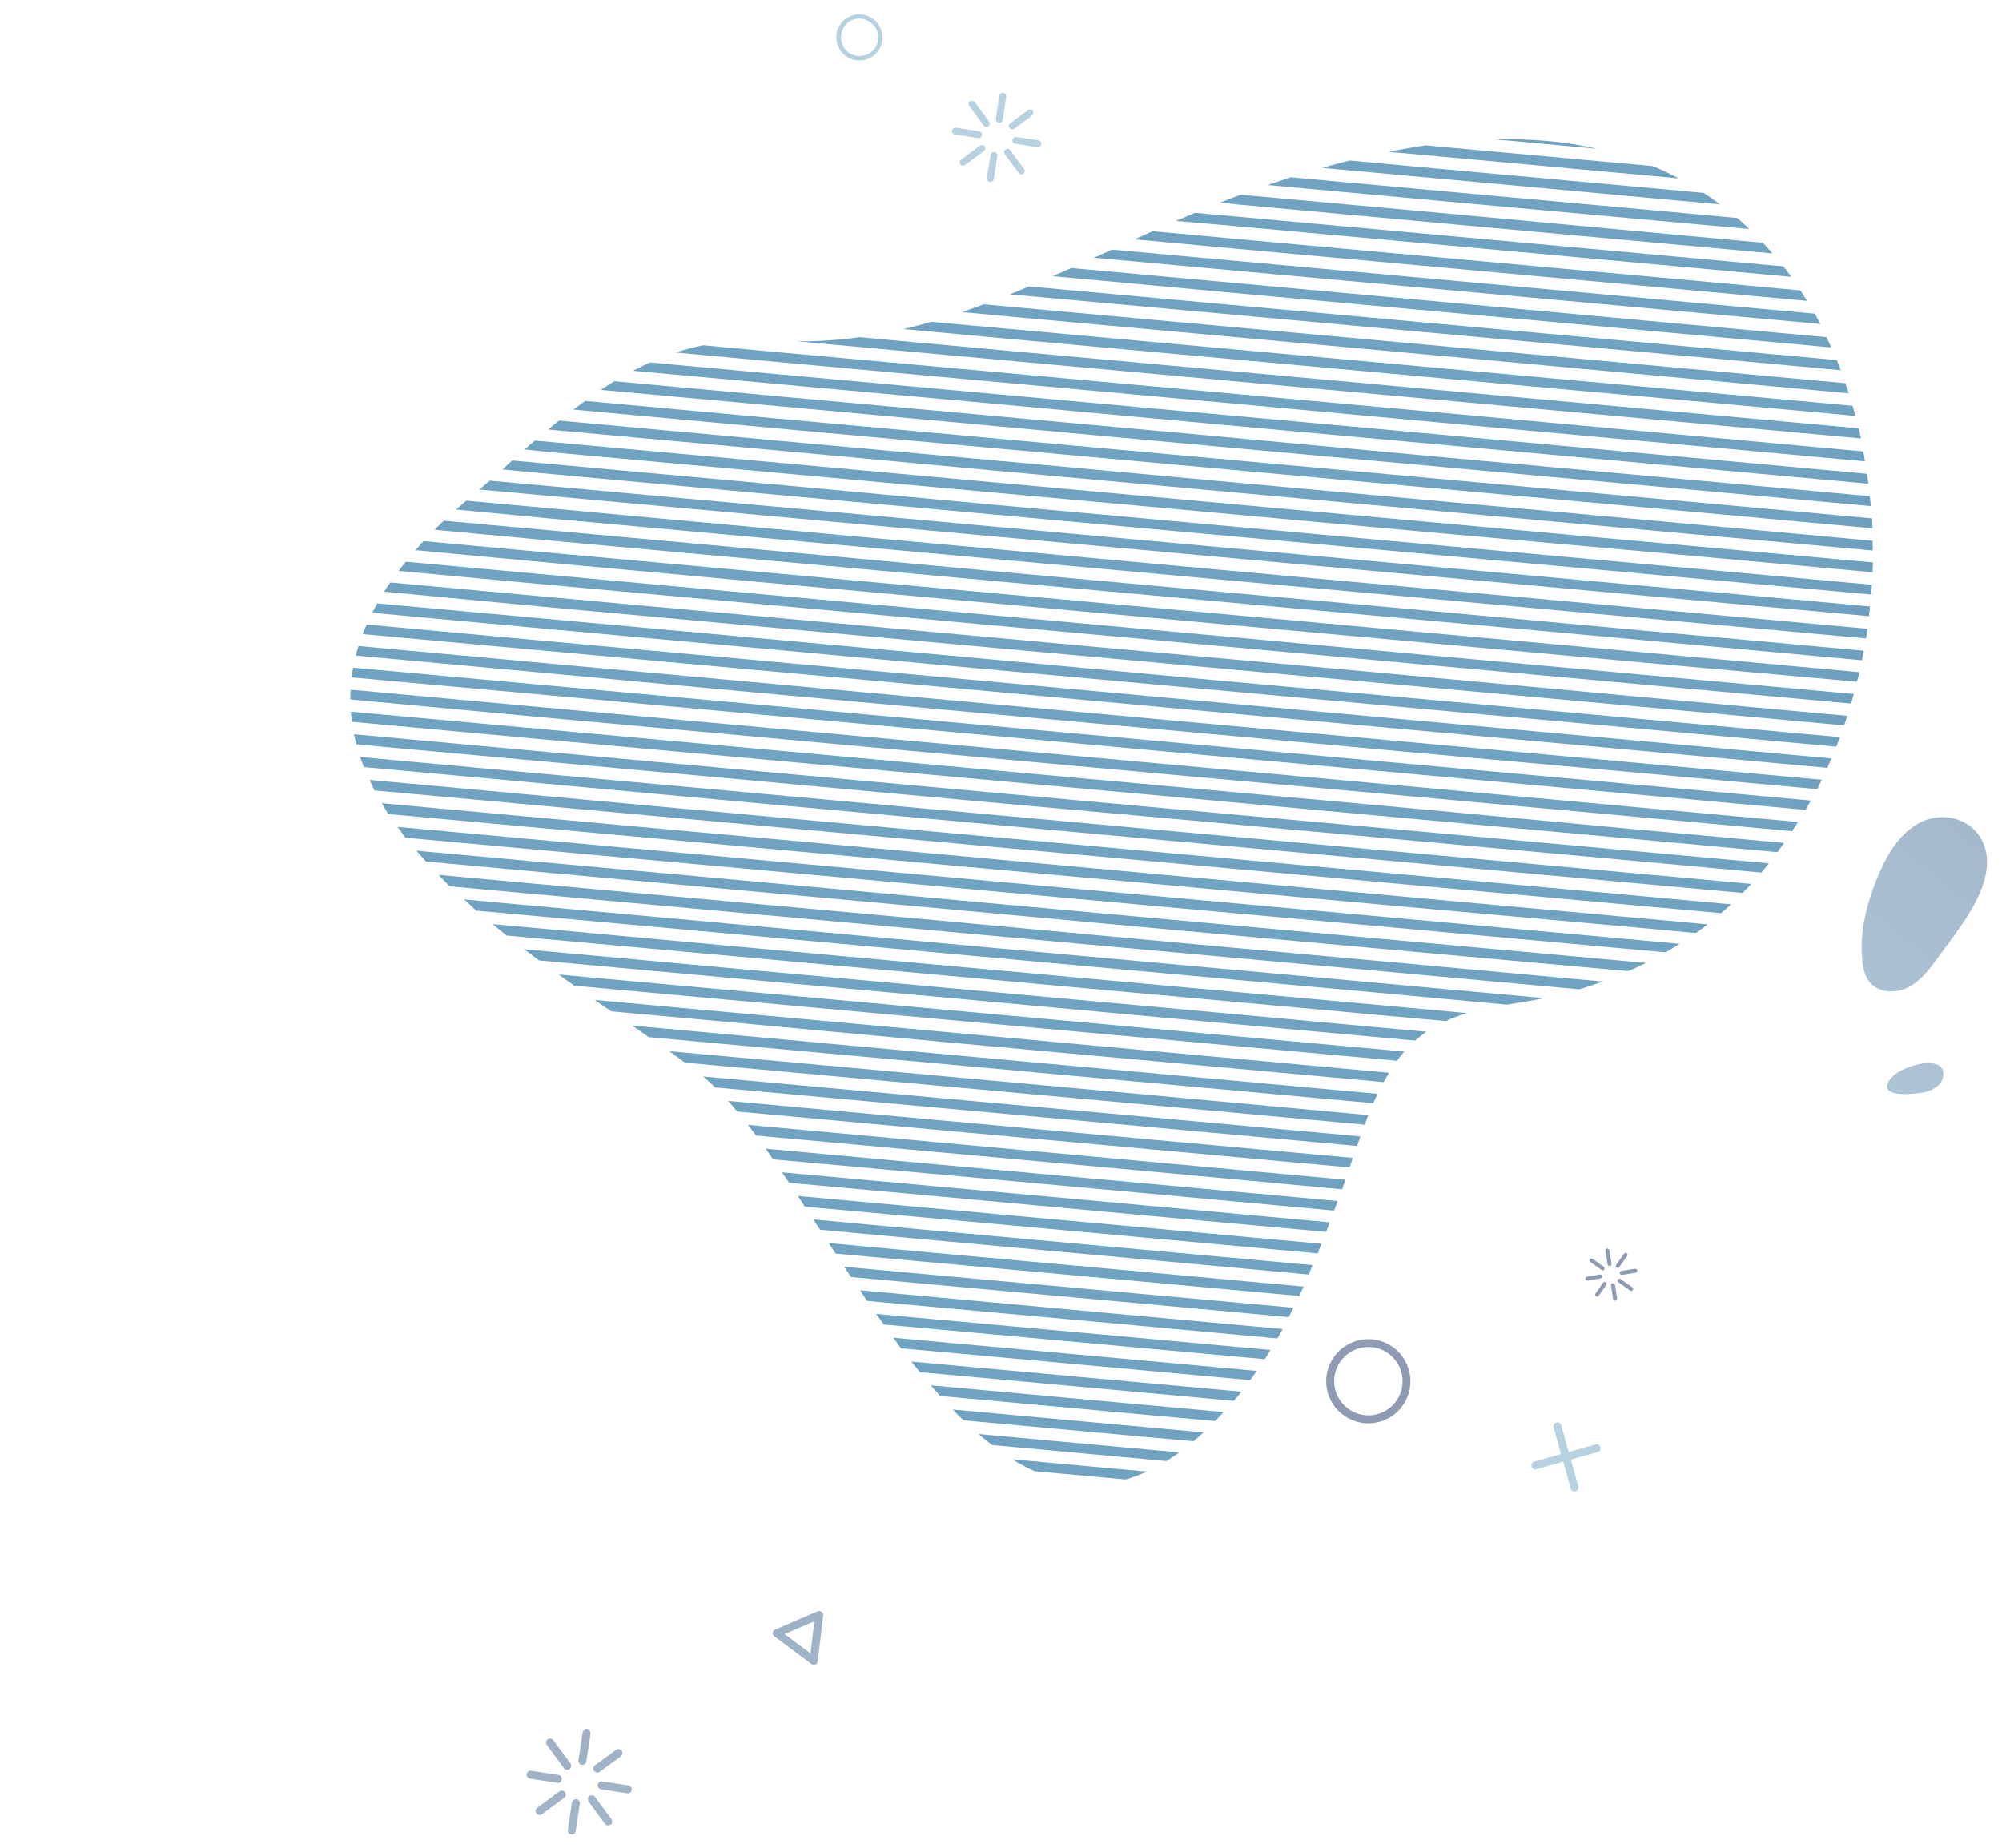 <?xml version="1.0" encoding="utf-8"?>
<!-- Generator: Adobe Illustrator 21.0.0, SVG Export Plug-In . SVG Version: 6.00 Build 0)  -->
<svg version="1.1" id="Layer_1" xmlns="http://www.w3.org/2000/svg" xmlns:xlink="http://www.w3.org/1999/xlink" x="0px" y="0px"
	 viewBox="0 0 1109 1024" style="enable-background:new 0 0 1109 1024;" xml:space="preserve">
<style type="text/css">
	.st0{fill:url(#SVGID_1_);}
	.st1{fill:url(#SVGID_2_);}
	.st2{fill:url(#SVGID_3_);}
	.st3{fill:url(#SVGID_4_);}
	.st4{fill:url(#SVGID_5_);}
	.st5{fill:url(#SVGID_6_);}
	.st6{fill:url(#SVGID_7_);}
	.st7{fill:url(#SVGID_8_);}
	.st8{fill:url(#SVGID_9_);}
	.st9{fill:url(#SVGID_10_);}
	.st10{fill:url(#SVGID_11_);}
	.st11{fill:url(#SVGID_12_);}
	.st12{fill:url(#SVGID_13_);}
	.st13{fill:url(#SVGID_14_);}
	.st14{fill:url(#SVGID_15_);}
	.st15{fill:url(#SVGID_16_);}
	.st16{fill:url(#SVGID_17_);}
	.st17{fill:url(#SVGID_18_);}
	.st18{fill:url(#SVGID_19_);}
	.st19{fill:url(#SVGID_20_);}
	.st20{fill:url(#SVGID_21_);}
	.st21{fill:url(#SVGID_22_);}
	.st22{fill:url(#SVGID_23_);}
	.st23{fill:url(#SVGID_24_);}
	.st24{fill:url(#SVGID_25_);}
	.st25{fill:url(#SVGID_26_);}
	.st26{fill:url(#SVGID_27_);}
	.st27{fill:url(#SVGID_28_);}
	.st28{fill:url(#SVGID_29_);}
	.st29{fill:url(#SVGID_30_);}
	.st30{fill:url(#SVGID_31_);}
	.st31{fill:url(#SVGID_32_);}
	.st32{fill:url(#SVGID_33_);}
	.st33{fill:url(#SVGID_34_);}
	.st34{fill:url(#SVGID_35_);}
	.st35{fill:url(#SVGID_36_);}
	.st36{fill:url(#SVGID_37_);}
	.st37{fill:url(#SVGID_38_);}
	.st38{fill:url(#SVGID_39_);}
	.st39{fill:url(#SVGID_40_);}
	.st40{fill:url(#SVGID_41_);}
	.st41{fill:url(#SVGID_42_);}
	.st42{fill:url(#SVGID_43_);}
	.st43{fill:url(#SVGID_44_);}
	.st44{fill:url(#SVGID_45_);}
	.st45{fill:url(#SVGID_46_);}
	.st46{fill:url(#SVGID_47_);}
	.st47{fill:url(#SVGID_48_);}
	.st48{fill:url(#SVGID_49_);}
	.st49{fill:url(#SVGID_50_);}
	.st50{fill:url(#SVGID_51_);}
	.st51{fill:url(#SVGID_52_);}
	.st52{fill:url(#SVGID_53_);}
	.st53{fill:url(#SVGID_54_);}
	.st54{fill:url(#SVGID_55_);}
	.st55{fill:url(#SVGID_56_);}
	.st56{fill:url(#SVGID_57_);}
	.st57{fill:url(#SVGID_58_);}
	.st58{fill:url(#SVGID_59_);}
	.st59{fill:url(#SVGID_60_);}
	.st60{fill:url(#SVGID_61_);}
	.st61{fill:url(#SVGID_62_);}
	.st62{fill:url(#SVGID_63_);}
	.st63{opacity:0.5;}
	.st64{fill:url(#SVGID_64_);}
	.st65{fill:url(#SVGID_65_);}
	.st66{fill:url(#SVGID_66_);}
	.st67{fill:url(#SVGID_67_);}
	.st68{fill:url(#SVGID_68_);}
	.st69{fill:url(#SVGID_69_);}
	.st70{fill:url(#SVGID_70_);}
	.st71{fill:url(#SVGID_71_);}
	.st72{fill:url(#SVGID_72_);}
	.st73{fill:url(#SVGID_73_);}
	.st74{fill:url(#SVGID_74_);}
	.st75{fill:url(#SVGID_75_);}
	.st76{fill:url(#SVGID_76_);}
	.st77{fill:url(#SVGID_77_);}
	.st78{fill:url(#SVGID_78_);}
	.st79{fill:url(#SVGID_79_);}
	.st80{fill:url(#SVGID_80_);}
	.st81{fill:url(#SVGID_81_);}
	.st82{fill:url(#SVGID_82_);}
	.st83{fill:url(#SVGID_83_);}
	.st84{fill:url(#SVGID_84_);}
	.st85{fill:url(#SVGID_85_);}
	.st86{fill:url(#SVGID_86_);}
	.st87{fill:url(#SVGID_87_);}
	.st88{fill:url(#SVGID_88_);}
	.st89{fill:url(#SVGID_89_);}
	.st90{fill:url(#SVGID_90_);}
	.st91{fill:url(#SVGID_91_);}
	.st92{fill:url(#SVGID_92_);}
	.st93{fill:url(#SVGID_93_);}
	.st94{fill:url(#SVGID_94_);}
</style>
<g>
	
		<linearGradient id="SVGID_1_" gradientUnits="userSpaceOnUse" x1="1196.257" y1="-3080.258" x2="1128.57" y2="-2067.148" gradientTransform="matrix(2.060000e-02 -1 1 2.060000e-02 4008.929 2105.244)">
		<stop  offset="0" style="stop-color:#70a3c1"/>
		<stop  offset="1" style="stop-color:#1f3868"/>
	</linearGradient>
	<path class="st0" d="M560.8,808.5l62.1,5.7l12.4,1.1c-4,1.8-7.9,3.3-11.8,4.4l-1-0.1l-49.4-4.5l0,0
		C568.8,813.2,564.8,811,560.8,808.5z"/>
	
		<linearGradient id="SVGID_2_" gradientUnits="userSpaceOnUse" x1="1208.451" y1="-3079.443" x2="1140.765" y2="-2066.331" gradientTransform="matrix(2.060000e-02 -1 1 2.060000e-02 4008.929 2105.244)">
		<stop  offset="0" style="stop-color:#70a3c1"/>
		<stop  offset="1" style="stop-color:#1f3868"/>
	</linearGradient>
	<path class="st1" d="M542,794.5l82,7.5l29.3,2.7c-2.4,1.7-4.8,3.3-7.1,4.8l-22.6-2.1l-74-6.8C547,798.7,544.5,796.7,542,794.5z"/>
	
		<linearGradient id="SVGID_3_" gradientUnits="userSpaceOnUse" x1="1220.66" y1="-3078.627" x2="1152.973" y2="-2065.516" gradientTransform="matrix(2.060000e-02 -1 1 2.060000e-02 4008.929 2105.244)">
		<stop  offset="0" style="stop-color:#70a3c1"/>
		<stop  offset="1" style="stop-color:#1f3868"/>
	</linearGradient>
	<path class="st2" d="M527.8,780.9l97.3,8.9l41.6,3.8c-1.9,1.7-3.7,3.4-5.6,4.9l-36.5-3.3l-90.9-8.3
		C531.7,785,529.7,783,527.8,780.9z"/>
	
		<linearGradient id="SVGID_4_" gradientUnits="userSpaceOnUse" x1="1232.857" y1="-3077.811" x2="1165.17" y2="-2064.7" gradientTransform="matrix(2.060000e-02 -1 1 2.060000e-02 4008.929 2105.244)">
		<stop  offset="0" style="stop-color:#70a3c1"/>
		<stop  offset="1" style="stop-color:#1f3868"/>
	</linearGradient>
	<path class="st3" d="M515.6,767.5l110.6,10.1l51.6,4.7c-1.6,1.7-3.2,3.4-4.7,5l-47.4-4.3l-104.9-9.6
		C519.1,771.5,517.4,769.6,515.6,767.5z"/>
	
		<linearGradient id="SVGID_5_" gradientUnits="userSpaceOnUse" x1="1245.066" y1="-3076.997" x2="1177.379" y2="-2063.885" gradientTransform="matrix(2.060000e-02 -1 1 2.060000e-02 4008.929 2105.244)">
		<stop  offset="0" style="stop-color:#70a3c1"/>
		<stop  offset="1" style="stop-color:#1f3868"/>
	</linearGradient>
	<path class="st4" d="M504.8,754.3l0.8,0.1l121.8,11.1l60.3,5.5c-0.6,0.8-1.3,1.6-1.9,2.4c-0.8,0.9-1.5,1.8-2.3,2.7l-56.6-5.2
		l-117.3-10.7C507.9,758.2,506.4,756.3,504.8,754.3z"/>
	
		<linearGradient id="SVGID_6_" gradientUnits="userSpaceOnUse" x1="1257.267" y1="-3076.183" x2="1189.58" y2="-2063.072" gradientTransform="matrix(2.060000e-02 -1 1 2.060000e-02 4008.929 2105.244)">
		<stop  offset="0" style="stop-color:#70a3c1"/>
		<stop  offset="1" style="stop-color:#1f3868"/>
	</linearGradient>
	<path class="st5" d="M494.8,741.1l11.9,1.1l121.8,11.1l67.7,6.2c-1.2,1.7-2.4,3.4-3.7,5.1l-64.6-5.9l-121.8-11.1l-7-0.6
		C497.7,745,496.3,743.1,494.8,741.1z"/>
	
		<linearGradient id="SVGID_7_" gradientUnits="userSpaceOnUse" x1="1269.485" y1="-3075.367" x2="1201.798" y2="-2062.256" gradientTransform="matrix(2.060000e-02 -1 1 2.060000e-02 4008.929 2105.244)">
		<stop  offset="0" style="stop-color:#70a3c1"/>
		<stop  offset="1" style="stop-color:#1f3868"/>
	</linearGradient>
	<path class="st6" d="M485.4,727.9l22.4,2.1l121.8,11.1l74.2,6.8c-1,1.7-2.1,3.4-3.2,5.1l-71.4-6.5l-121.8-11.1l-17.8-1.6
		C488.1,731.8,486.8,729.9,485.4,727.9z"/>
	
		<linearGradient id="SVGID_8_" gradientUnits="userSpaceOnUse" x1="1281.69" y1="-3074.55" x2="1214.004" y2="-2061.44" gradientTransform="matrix(2.060000e-02 -1 1 2.060000e-02 4008.929 2105.244)">
		<stop  offset="0" style="stop-color:#70a3c1"/>
		<stop  offset="1" style="stop-color:#1f3868"/>
	</linearGradient>
	<path class="st7" d="M476.4,714.8l32.5,3L630.7,729l79.8,7.3c-0.9,1.7-1.9,3.5-2.9,5.2l-77.4-7.1l-121.8-11.1l-28.1-2.6
		C479,718.7,477.7,716.8,476.4,714.8z"/>
	
		<linearGradient id="SVGID_9_" gradientUnits="userSpaceOnUse" x1="1293.892" y1="-3073.735" x2="1226.205" y2="-2060.624" gradientTransform="matrix(2.060000e-02 -1 1 2.060000e-02 4008.929 2105.244)">
		<stop  offset="0" style="stop-color:#70a3c1"/>
		<stop  offset="1" style="stop-color:#1f3868"/>
	</linearGradient>
	<path class="st8" d="M467.6,701.8l42.4,3.9l121.8,11.1l84.7,7.7c-0.8,1.7-1.7,3.5-2.6,5.2l-82.6-7.6L509.5,711l-38-3.5
		C470.2,705.6,468.9,703.7,467.6,701.8z"/>
	
		<linearGradient id="SVGID_10_" gradientUnits="userSpaceOnUse" x1="1306.102" y1="-3072.92" x2="1238.415" y2="-2059.808" gradientTransform="matrix(2.060000e-02 -1 1 2.060000e-02 4008.929 2105.244)">
		<stop  offset="0" style="stop-color:#70a3c1"/>
		<stop  offset="1" style="stop-color:#1f3868"/>
	</linearGradient>
	<path class="st9" d="M459.1,688.7l52.1,4.8l121.8,11.1l89.1,8.2c-0.8,1.8-1.6,3.5-2.4,5.2l-87.2-8l-121.8-11.1l-47.8-4.4
		C461.6,692.6,460.3,690.6,459.1,688.7z"/>
	
		<linearGradient id="SVGID_11_" gradientUnits="userSpaceOnUse" x1="1318.323" y1="-3072.103" x2="1250.636" y2="-2058.992" gradientTransform="matrix(2.060000e-02 -1 1 2.060000e-02 4008.929 2105.244)">
		<stop  offset="0" style="stop-color:#70a3c1"/>
		<stop  offset="1" style="stop-color:#1f3868"/>
	</linearGradient>
	<path class="st10" d="M450.5,675.6l61.7,5.7L634,692.4l93.1,8.5c-0.7,1.7-1.5,3.5-2.2,5.2l-91.4-8.4l-121.8-11.1l-57.4-5.3
		C453,679.5,451.8,677.5,450.5,675.6z"/>
	
		<linearGradient id="SVGID_12_" gradientUnits="userSpaceOnUse" x1="1330.53" y1="-3071.289" x2="1262.843" y2="-2058.178" gradientTransform="matrix(2.060000e-02 -1 1 2.060000e-02 4008.929 2105.244)">
		<stop  offset="0" style="stop-color:#70a3c1"/>
		<stop  offset="1" style="stop-color:#1f3868"/>
	</linearGradient>
	<path class="st11" d="M442,662.6l71.4,6.5l121.8,11.1l96.8,8.9c-0.7,1.8-1.4,3.5-2.1,5.3l-95.2-8.7l-121.8-11.1l-67.1-6.1
		C444.5,666.4,443.2,664.5,442,662.6z"/>
	
		<linearGradient id="SVGID_13_" gradientUnits="userSpaceOnUse" x1="1342.737" y1="-3070.472" x2="1275.05" y2="-2057.363" gradientTransform="matrix(2.060000e-02 -1 1 2.060000e-02 4008.929 2105.244)">
		<stop  offset="0" style="stop-color:#70a3c1"/>
		<stop  offset="1" style="stop-color:#1f3868"/>
	</linearGradient>
	<path class="st12" d="M433.2,649.5l81.3,7.4l121.8,11.1l100.3,9.2c-0.7,1.8-1.3,3.5-2,5.3l-98.8-9L514,662.3l-76.9-7
		C435.8,653.3,434.5,651.4,433.2,649.5z"/>
	
		<linearGradient id="SVGID_14_" gradientUnits="userSpaceOnUse" x1="1354.949" y1="-3069.658" x2="1287.263" y2="-2056.547" gradientTransform="matrix(2.060000e-02 -1 1 2.060000e-02 4008.929 2105.244)">
		<stop  offset="0" style="stop-color:#70a3c1"/>
		<stop  offset="1" style="stop-color:#1f3868"/>
	</linearGradient>
	<path class="st13" d="M424.1,636.4l91.5,8.4l121.8,11.1l103.6,9.5c-0.6,1.8-1.3,3.5-2,5.3l-102.1-9.4l-121.8-11.1l-86.9-7.9
		C426.8,640.2,425.5,638.3,424.1,636.4z"/>
	
		<linearGradient id="SVGID_15_" gradientUnits="userSpaceOnUse" x1="1367.168" y1="-3068.84" x2="1299.481" y2="-2055.729" gradientTransform="matrix(2.060000e-02 -1 1 2.060000e-02 4008.929 2105.244)">
		<stop  offset="0" style="stop-color:#70a3c1"/>
		<stop  offset="1" style="stop-color:#1f3868"/>
	</linearGradient>
	<path class="st14" d="M414.3,623.2l102.4,9.4l121.8,11.2l106.8,9.8c-0.5,1.5-1.1,3.1-1.6,4.6c-0.1,0.2-0.2,0.5-0.3,0.7L638,649.1
		L516.2,638l-97.4-8.9C417.3,627,415.8,625.1,414.3,623.2z"/>
	
		<linearGradient id="SVGID_16_" gradientUnits="userSpaceOnUse" x1="1379.383" y1="-3068.024" x2="1311.696" y2="-2054.914" gradientTransform="matrix(2.060000e-02 -1 1 2.060000e-02 4008.929 2105.244)">
		<stop  offset="0" style="stop-color:#70a3c1"/>
		<stop  offset="1" style="stop-color:#1f3868"/>
	</linearGradient>
	<path class="st15" d="M403.3,609.9l114.5,10.5l121.8,11.1l109.8,10c-0.6,1.8-1.2,3.5-1.8,5.3l-108.5-9.9l-121.8-11.1l-108.9-10
		C406.7,613.8,405,611.8,403.3,609.9z"/>
	
		<linearGradient id="SVGID_17_" gradientUnits="userSpaceOnUse" x1="1391.604" y1="-3067.208" x2="1323.918" y2="-2054.095" gradientTransform="matrix(2.060000e-02 -1 1 2.060000e-02 4008.929 2105.244)">
		<stop  offset="0" style="stop-color:#70a3c1"/>
		<stop  offset="1" style="stop-color:#1f3868"/>
	</linearGradient>
	<path class="st16" d="M389.5,596.4l7.7,0.7l121.8,11.1l121.8,11.1l112.8,10.3c-0.6,1.8-1.3,3.5-1.9,5.3l-111.5-10.2l-121.8-11.1
		l-121.8-11.1l-0.5,0C393.9,600.2,391.7,598.2,389.5,596.4z"/>
	
		<linearGradient id="SVGID_18_" gradientUnits="userSpaceOnUse" x1="1403.839" y1="-3066.391" x2="1336.152" y2="-2053.279" gradientTransform="matrix(2.060000e-02 -1 1 2.060000e-02 4008.929 2105.244)">
		<stop  offset="0" style="stop-color:#70a3c1"/>
		<stop  offset="1" style="stop-color:#1f3868"/>
	</linearGradient>
	<path class="st17" d="M370.7,582.4l27.6,2.5l121.8,11.1l121.8,11.1L758,617.8c-0.7,1.7-1.4,3.5-2,5.3l-114.6-10.5l-121.8-11.1
		l-121.8-11.1l-18.4-1.7C376.6,586.6,373.7,584.5,370.7,582.4z"/>
	
		<linearGradient id="SVGID_19_" gradientUnits="userSpaceOnUse" x1="1416.076" y1="-3065.575" x2="1348.389" y2="-2052.463" gradientTransform="matrix(2.060000e-02 -1 1 2.060000e-02 4008.929 2105.244)">
		<stop  offset="0" style="stop-color:#70a3c1"/>
		<stop  offset="1" style="stop-color:#1f3868"/>
	</linearGradient>
	<path class="st18" d="M350.2,568.2l49.2,4.5l121.8,11.2L642.9,595l120.2,11c-0.8,1.7-1.6,3.5-2.4,5.2l-118.3-10.8l-121.8-11.1
		l-121.8-11.1l-39.5-3.6C356.4,572.5,353.4,570.4,350.2,568.2z"/>
	
		<linearGradient id="SVGID_20_" gradientUnits="userSpaceOnUse" x1="1428.314" y1="-3064.757" x2="1360.628" y2="-2051.649" gradientTransform="matrix(2.060000e-02 -1 1 2.060000e-02 4008.929 2105.244)">
		<stop  offset="0" style="stop-color:#70a3c1"/>
		<stop  offset="1" style="stop-color:#1f3868"/>
	</linearGradient>
	<path class="st19" d="M329.5,554l71,6.5l121.8,11.1L644,582.8L765.8,594l3.7,0.3c-1.1,1.7-2,3.4-3,5.2l-1.2-0.1l-121.8-11.1
		l-121.8-11.1L400,565.9l-61.4-5.6C335.6,558.3,332.6,556.2,329.5,554z"/>
	
		<linearGradient id="SVGID_21_" gradientUnits="userSpaceOnUse" x1="1440.537" y1="-3063.938" x2="1372.85" y2="-2050.829" gradientTransform="matrix(2.060000e-02 -1 1 2.060000e-02 4008.929 2105.244)">
		<stop  offset="0" style="stop-color:#70a3c1"/>
		<stop  offset="1" style="stop-color:#1f3868"/>
	</linearGradient>
	<path class="st20" d="M309.4,539.9l92.2,8.4l121.8,11.1l121.8,11.1l121.8,11.1l10.9,1c-1.4,1.6-2.8,3.3-4,5.1l-7.4-0.7l-121.8-11.1
		l-121.8-11.1l-121.8-11.1l-82.9-7.6C315.3,544.1,312.4,542.1,309.4,539.9z"/>
	
		<linearGradient id="SVGID_22_" gradientUnits="userSpaceOnUse" x1="1452.755" y1="-3063.123" x2="1385.069" y2="-2050.014" gradientTransform="matrix(2.060000e-02 -1 1 2.060000e-02 4008.929 2105.244)">
		<stop  offset="0" style="stop-color:#70a3c1"/>
		<stop  offset="1" style="stop-color:#1f3868"/>
	</linearGradient>
	<path class="st21" d="M290.4,525.9l112.3,10.3l121.8,11.1l121.8,11.1L768,569.6l22.2,2c-2,1.4-3.9,2.8-5.8,4.5
		c-0.2,0.1-0.3,0.3-0.5,0.4l-16.5-1.5l-121.8-11.1L524,552.7l-121.8-11.1l-103.6-9.5C295.9,530.1,293.2,528,290.4,525.9z"/>
	
		<linearGradient id="SVGID_23_" gradientUnits="userSpaceOnUse" x1="1464.959" y1="-3062.311" x2="1397.272" y2="-2049.2" gradientTransform="matrix(2.060000e-02 -1 1 2.060000e-02 4008.929 2105.244)">
		<stop  offset="0" style="stop-color:#70a3c1"/>
		<stop  offset="1" style="stop-color:#1f3868"/>
	</linearGradient>
	<path class="st22" d="M272.9,512l9.2,0.8L403.9,524l121.8,11.1l121.8,11.1l121.8,11.1l43.4,4c-4,1.2-8,2.6-11.8,4.4l0,0l-32-2.9
		l-121.8-11.1l-121.8-11.1l-121.8-11.1l-121.8-11.1l-1.1-0.1C278,516.2,275.4,514.1,272.9,512z"/>
	
		<linearGradient id="SVGID_24_" gradientUnits="userSpaceOnUse" x1="1477.14" y1="-3061.496" x2="1409.453" y2="-2048.385" gradientTransform="matrix(2.060000e-02 -1 1 2.060000e-02 4008.929 2105.244)">
		<stop  offset="0" style="stop-color:#70a3c1"/>
		<stop  offset="1" style="stop-color:#1f3868"/>
	</linearGradient>
	<path class="st23" d="M257.1,498.3l26.2,2.4L405,511.8L526.7,523l121.8,11.1l121.8,11.1l84.9,7.8c-6.5,1.4-13.4,2.4-20.4,3.6
		l-65.1-6L648,539.5l-121.8-11.1l-121.8-11.1l-121.8-11.1l-18.8-1.7C261.6,502.4,259.3,500.3,257.1,498.3z"/>
	
		<linearGradient id="SVGID_25_" gradientUnits="userSpaceOnUse" x1="1489.286" y1="-3060.684" x2="1421.599" y2="-2047.571" gradientTransform="matrix(2.060000e-02 -1 1 2.060000e-02 4008.929 2105.244)">
		<stop  offset="0" style="stop-color:#70a3c1"/>
		<stop  offset="1" style="stop-color:#1f3868"/>
	</linearGradient>
	<path class="st24" d="M243,484.7l41.3,3.8l121.8,11.1l121.8,11.1L649.6,522l121.8,11.1l116.4,10.7c-4.3,1.5-8.6,3-13,4.3
		l-103.9-9.5l-121.8-11.1l-121.8-11.1l-121.8-11.1l-121.8-11.1l-34.8-3.2C247,488.8,244.9,486.8,243,484.7z"/>
	
		<linearGradient id="SVGID_26_" gradientUnits="userSpaceOnUse" x1="1501.461" y1="-3059.871" x2="1433.774" y2="-2046.757" gradientTransform="matrix(2.060000e-02 -1 1 2.060000e-02 4008.929 2105.244)">
		<stop  offset="0" style="stop-color:#70a3c1"/>
		<stop  offset="1" style="stop-color:#1f3868"/>
	</linearGradient>
	<path class="st25" d="M230.7,471.3l54.8,5l121.8,11.1L529,498.6l121.8,11.1l121.8,11.1l121.8,11.1l17.4,1.6
		c-3.2,1.6-6.5,3.1-9.8,4.5l0,0l-8.1-0.7L772,526.3l-121.8-11.1L528.5,504l-121.8-11.1L285,481.8l-49-4.5
		C234.1,475.3,232.4,473.3,230.7,471.3z"/>
	
		<linearGradient id="SVGID_27_" gradientUnits="userSpaceOnUse" x1="1513.635" y1="-3059.056" x2="1445.948" y2="-2045.946" gradientTransform="matrix(2.060000e-02 -1 1 2.060000e-02 4008.929 2105.244)">
		<stop  offset="0" style="stop-color:#70a3c1"/>
		<stop  offset="1" style="stop-color:#1f3868"/>
	</linearGradient>
	<path class="st26" d="M220.2,458.1l66.3,6.1l121.8,11.1l121.8,11.1l121.8,11.1l121.8,11.1l121.8,11.1l35,3.2
		c-2.6,1.6-5.2,3.2-7.8,4.7l0,0l-27.7-2.5l-121.8-11.1L651.3,503l-121.8-11.1l-121.8-11.1l-121.8-11.1l-61.4-5.6
		C223.1,462,221.6,460.1,220.2,458.1z"/>
	
		<linearGradient id="SVGID_28_" gradientUnits="userSpaceOnUse" x1="1525.834" y1="-3058.24" x2="1458.148" y2="-2045.13" gradientTransform="matrix(2.060000e-02 -1 1 2.060000e-02 4008.929 2105.244)">
		<stop  offset="0" style="stop-color:#70a3c1"/>
		<stop  offset="1" style="stop-color:#1f3868"/>
	</linearGradient>
	<path class="st27" d="M211.5,445l76.1,7l121.8,11.1l121.8,11.1L653,485.4l121.8,11.1l121.8,11.1l49.3,4.5c-2.1,1.7-4.3,3.3-6.5,4.8
		l-43.3-4L774.2,502l-121.8-11.1l-121.8-11.1l-121.8-11.1l-121.8-11.1l-72-6.6C213.9,448.9,212.7,447,211.5,445z"/>
	
		<linearGradient id="SVGID_29_" gradientUnits="userSpaceOnUse" x1="1538.026" y1="-3057.428" x2="1470.339" y2="-2044.32" gradientTransform="matrix(2.060000e-02 -1 1 2.060000e-02 4008.929 2105.244)">
		<stop  offset="0" style="stop-color:#70a3c1"/>
		<stop  offset="1" style="stop-color:#1f3868"/>
	</linearGradient>
	<path class="st28" d="M204.7,432.1l84.1,7.7L410.5,451l121.8,11.1l121.8,11.1l121.8,11.1l121.8,11.1l61.2,5.6
		c-1.8,1.7-3.6,3.3-5.5,4.9l-56.2-5.1l-121.8-11.1l-121.8-11.1l-121.8-11.1l-121.8-11.1l-121.8-11.1l-80.8-7.4
		C206.5,435.9,205.5,434,204.7,432.1z"/>
	
		<linearGradient id="SVGID_30_" gradientUnits="userSpaceOnUse" x1="1550.209" y1="-3056.612" x2="1482.523" y2="-2043.505" gradientTransform="matrix(2.060000e-02 -1 1 2.060000e-02 4008.929 2105.244)">
		<stop  offset="0" style="stop-color:#70a3c1"/>
		<stop  offset="1" style="stop-color:#1f3868"/>
	</linearGradient>
	<path class="st29" d="M199.5,419.4l90.4,8.3l121.8,11.1l121.8,11.1l121.8,11.1l121.8,11.1l121.8,11.1l71.2,6.5
		c-0.5,0.6-1.1,1.2-1.7,1.8c-1,1.1-2,2.1-3.1,3.2l-67-6.1l-121.8-11.1l-121.8-11.1l-121.8-11.1l-121.8-11.1L289.4,433l-87.8-8
		C200.9,423.1,200.2,421.3,199.5,419.4z"/>
	
		<linearGradient id="SVGID_31_" gradientUnits="userSpaceOnUse" x1="1562.404" y1="-3055.8" x2="1494.717" y2="-2042.687" gradientTransform="matrix(2.060000e-02 -1 1 2.060000e-02 4008.929 2105.244)">
		<stop  offset="0" style="stop-color:#70a3c1"/>
		<stop  offset="1" style="stop-color:#1f3868"/>
	</linearGradient>
	<path class="st30" d="M196.1,406.8l94.9,8.7l121.8,11.1l121.8,11.1l121.8,11.1l121.8,11.1l121.8,11.1l79.9,7.3
		c-1.4,1.7-2.8,3.4-4.2,5.1l-76.2-7l-121.8-11.1l-121.8-11.1L534,443.2L412.3,432l-121.8-11.1l-93.1-8.5
		C196.9,410.5,196.5,408.7,196.1,406.8z"/>
	
		<linearGradient id="SVGID_32_" gradientUnits="userSpaceOnUse" x1="1574.59" y1="-3054.986" x2="1506.903" y2="-2041.875" gradientTransform="matrix(2.060000e-02 -1 1 2.060000e-02 4008.929 2105.244)">
		<stop  offset="0" style="stop-color:#70a3c1"/>
		<stop  offset="1" style="stop-color:#1f3868"/>
	</linearGradient>
	<path class="st31" d="M194.4,394.3l97.8,8.9l121.8,11.1l121.8,11.1l121.8,11.1l121.8,11.1L900.9,459l87.4,8
		c-1.2,1.7-2.5,3.4-3.7,5.1l-84.2-7.7l-121.8-11.1l-121.8-11.2L535.2,431l-121.8-11.1l-121.8-11.1l-96.7-8.9
		C194.7,398,194.5,396.2,194.4,394.3z"/>
	
		<linearGradient id="SVGID_33_" gradientUnits="userSpaceOnUse" x1="1586.782" y1="-3054.171" x2="1519.095" y2="-2041.062" gradientTransform="matrix(2.060000e-02 -1 1 2.060000e-02 4008.929 2105.244)">
		<stop  offset="0" style="stop-color:#70a3c1"/>
		<stop  offset="1" style="stop-color:#1f3868"/>
	</linearGradient>
	<path class="st32" d="M194.1,387.5c0-1.8,0-3.6,0.1-5.4l99,9.1L415,402.3l121.8,11.1l121.8,11.1l121.8,11.1L902,446.8l94,8.6
		c-1.1,1.7-2.2,3.4-3.3,5.1l-91.2-8.4l-121.8-11.1L658,430l-121.8-11.1l-121.8-11.1l-121.8-11.1L194.1,387.5z"/>
	
		<linearGradient id="SVGID_34_" gradientUnits="userSpaceOnUse" x1="1598.967" y1="-3053.358" x2="1531.28" y2="-2040.245" gradientTransform="matrix(2.060000e-02 -1 1 2.060000e-02 4008.929 2105.244)">
		<stop  offset="0" style="stop-color:#70a3c1"/>
		<stop  offset="1" style="stop-color:#1f3868"/>
	</linearGradient>
	<path class="st33" d="M194.8,375.3c0.2-1.8,0.5-3.6,0.8-5.4l98.7,9l121.8,11.1l121.8,11.1l121.8,11.1l121.8,11.1l121.8,11.1
		l99.8,9.1c-1,1.7-1.9,3.5-2.9,5.2l-97.3-8.9l-121.8-11.1l-121.8-11.1l-121.8-11.1l-121.8-11.1l-121.8-11.1L194.8,375.3z"/>
	
		<linearGradient id="SVGID_35_" gradientUnits="userSpaceOnUse" x1="1611.152" y1="-3052.544" x2="1543.466" y2="-2039.434" gradientTransform="matrix(2.060000e-02 -1 1 2.060000e-02 4008.929 2105.244)">
		<stop  offset="0" style="stop-color:#70a3c1"/>
		<stop  offset="1" style="stop-color:#1f3868"/>
	</linearGradient>
	<path class="st34" d="M197.1,363.2c0.4-1.8,0.9-3.5,1.5-5.3l96.8,8.9l121.8,11.1L539,389.1l121.8,11.1l121.8,11.1l121.8,11.1
		l104.8,9.6c-0.9,1.7-1.7,3.5-2.6,5.2l-102.6-9.4L782,416.8l-121.8-11.1l-121.8-11.1l-121.8-11.1L295,372.2L197.1,363.2z"/>
	
		<linearGradient id="SVGID_36_" gradientUnits="userSpaceOnUse" x1="1623.339" y1="-3051.729" x2="1555.652" y2="-2038.621" gradientTransform="matrix(2.060000e-02 -1 1 2.060000e-02 4008.929 2105.244)">
		<stop  offset="0" style="stop-color:#70a3c1"/>
		<stop  offset="1" style="stop-color:#1f3868"/>
	</linearGradient>
	<path class="st35" d="M200.9,351.3c0.7-1.7,1.4-3.5,2.2-5.3l93.5,8.6l121.8,11.1l121.8,11.1L661.9,388l121.8,11.1l121.8,11.1
		l109,10c-0.7,1.7-1.5,3.5-2.3,5.2l-107.2-9.8l-121.8-11.1l-121.8-11.1l-121.8-11.2l-121.8-11.1L296.1,360L200.9,351.3z"/>
	
		<linearGradient id="SVGID_37_" gradientUnits="userSpaceOnUse" x1="1635.525" y1="-3050.916" x2="1567.838" y2="-2037.804" gradientTransform="matrix(2.060000e-02 -1 1 2.060000e-02 4008.929 2105.244)">
		<stop  offset="0" style="stop-color:#70a3c1"/>
		<stop  offset="1" style="stop-color:#1f3868"/>
	</linearGradient>
	<path class="st36" d="M206.2,339.5c0.9-1.7,1.8-3.4,2.8-5.2l88.8,8.1l121.8,11.1l121.8,11.1L663,375.9L784.7,387l121.8,11.1
		l112.7,10.3c-0.6,1.8-1.3,3.5-2,5.3L906,403.5l-121.8-11.1l-121.8-11.1l-121.8-11.1L419,359l-121.8-11.1L206.2,339.5z"/>
	
		<linearGradient id="SVGID_38_" gradientUnits="userSpaceOnUse" x1="1647.699" y1="-3050.103" x2="1580.012" y2="-2036.989" gradientTransform="matrix(2.060000e-02 -1 1 2.060000e-02 4008.929 2105.244)">
		<stop  offset="0" style="stop-color:#70a3c1"/>
		<stop  offset="1" style="stop-color:#1f3868"/>
	</linearGradient>
	<path class="st37" d="M212.8,327.8c1.1-1.7,2.2-3.4,3.4-5.1l82.6,7.6l121.8,11.1l121.8,11.1l121.8,11.1l121.8,11.1L907.6,386
		l115.7,10.6c-0.6,1.8-1.2,3.5-1.8,5.3l-114.4-10.5l-121.8-11.1l-121.8-11.1l-121.8-11.1l-121.8-11.1l-121.8-11.1L212.8,327.8z"/>
	
		<linearGradient id="SVGID_39_" gradientUnits="userSpaceOnUse" x1="1659.878" y1="-3049.289" x2="1592.191" y2="-2036.177" gradientTransform="matrix(2.060000e-02 -1 1 2.060000e-02 4008.929 2105.244)">
		<stop  offset="0" style="stop-color:#70a3c1"/>
		<stop  offset="1" style="stop-color:#1f3868"/>
	</linearGradient>
	<path class="st38" d="M220.8,316.3c1.3-1.7,2.6-3.4,4-5.1l75.2,6.9l121.8,11.1l121.8,11.1l121.8,11.1L787,362.6l121.8,11.1
		l118.1,10.8c-0.5,1.8-1,3.5-1.5,5.3l-117.1-10.7L786.5,368l-121.8-11.1L543,345.8l-121.8-11.1l-121.8-11.1L220.8,316.3z"/>
	
		<linearGradient id="SVGID_40_" gradientUnits="userSpaceOnUse" x1="1672.058" y1="-3048.476" x2="1604.371" y2="-2035.362" gradientTransform="matrix(2.060000e-02 -1 1 2.060000e-02 4008.929 2105.244)">
		<stop  offset="0" style="stop-color:#70a3c1"/>
		<stop  offset="1" style="stop-color:#1f3868"/>
	</linearGradient>
	<path class="st39" d="M230.1,304.8c1.5-1.7,3-3.3,4.5-5l66.4,6.1L422.8,317l121.8,11.1l121.8,11.1l121.8,11.1l121.8,11.1l120,11
		c-0.4,1.8-0.8,3.6-1.3,5.3L909.4,367l-121.8-11.1l-121.8-11.1l-121.8-11.1l-121.8-11.1l-121.8-11.2L230.1,304.8z"/>
	
		<linearGradient id="SVGID_41_" gradientUnits="userSpaceOnUse" x1="1684.238" y1="-3047.662" x2="1616.551" y2="-2034.551" gradientTransform="matrix(2.060000e-02 -1 1 2.060000e-02 4008.929 2105.244)">
		<stop  offset="0" style="stop-color:#70a3c1"/>
		<stop  offset="1" style="stop-color:#1f3868"/>
	</linearGradient>
	<path class="st40" d="M240.7,293.5c1.7-1.7,3.4-3.3,5.1-5l56.3,5.1l121.8,11.1L545.7,316l121.8,11.1l121.8,11.1L911,349.4
		l121.4,11.1c-0.3,1.8-0.7,3.6-1,5.3l-120.8-11.1l-121.8-11.1l-121.8-11.1l-121.8-11.1l-121.8-11.1l-121.8-11.1L240.7,293.5z"/>
	
		<linearGradient id="SVGID_42_" gradientUnits="userSpaceOnUse" x1="1696.408" y1="-3046.849" x2="1628.721" y2="-2033.737" gradientTransform="matrix(2.060000e-02 -1 1 2.060000e-02 4008.929 2105.244)">
		<stop  offset="0" style="stop-color:#70a3c1"/>
		<stop  offset="1" style="stop-color:#1f3868"/>
	</linearGradient>
	<path class="st41" d="M252.7,282.3c1.9-1.7,3.7-3.3,5.6-4.9l0,0l45,4.1L425,292.7l121.8,11.1L668.6,315l121.8,11.1l121.8,11.1
		l121.8,11.1l0.5,0c-0.2,1.8-0.5,3.6-0.8,5.4l-0.1,0l-121.8-11.1l-121.8-11.1l-121.8-11.1l-121.8-11.1l-121.8-11.1l-121.8-11.1
		L252.7,282.3z"/>
	
		<linearGradient id="SVGID_43_" gradientUnits="userSpaceOnUse" x1="1708.584" y1="-3046.036" x2="1640.898" y2="-2032.923" gradientTransform="matrix(2.060000e-02 -1 1 2.060000e-02 4008.929 2105.244)">
		<stop  offset="0" style="stop-color:#70a3c1"/>
		<stop  offset="1" style="stop-color:#1f3868"/>
	</linearGradient>
	<path class="st42" d="M265.5,271.2c2-1.6,3.9-3.3,5.8-4.9l0,0l33,3l121.8,11.1l121.8,11.1l121.8,11.1l121.8,11.1l121.8,11.1
		l121.8,11.1l0.8,0.1c-0.2,1.8-0.4,3.6-0.6,5.4l-0.7-0.1l-121.8-11.1l-121.8-11.1l-121.8-11.1l-121.8-11.1l-121.8-11.1l-121.8-11.1
		L265.5,271.2z"/>
	
		<linearGradient id="SVGID_44_" gradientUnits="userSpaceOnUse" x1="1720.759" y1="-3045.222" x2="1653.072" y2="-2032.113" gradientTransform="matrix(2.060000e-02 -1 1 2.060000e-02 4008.929 2105.244)">
		<stop  offset="0" style="stop-color:#70a3c1"/>
		<stop  offset="1" style="stop-color:#1f3868"/>
	</linearGradient>
	<path class="st43" d="M278.3,260.1l5.4-5l21.8,2l121.8,11.1L549,279.5l121.8,11.1l121.8,11.1l121.8,11.1l121.8,11.1l0.7,0.1
		c-0.1,1.8-0.2,3.6-0.4,5.4l-0.8-0.1l-121.8-11.1l-121.8-11.1L670.3,296l-121.8-11.1l-121.8-11.1L305,262.6L278.3,260.1z"/>
	
		<linearGradient id="SVGID_45_" gradientUnits="userSpaceOnUse" x1="1732.938" y1="-3044.409" x2="1665.252" y2="-2031.3" gradientTransform="matrix(2.060000e-02 -1 1 2.060000e-02 4008.929 2105.244)">
		<stop  offset="0" style="stop-color:#70a3c1"/>
		<stop  offset="1" style="stop-color:#1f3868"/>
	</linearGradient>
	<path class="st44" d="M290.6,249c1.9-1.7,3.8-3.3,5.7-4.9l10.3,0.9l121.8,11.1l121.8,11.1l121.8,11.1l121.8,11.1l121.8,11.1
		l121.8,11.1l0.1,0c0,1.8-0.1,3.6-0.2,5.4l-0.4,0l-121.8-11.1L793.2,295l-121.8-11.1l-121.8-11.1l-121.8-11.1l-121.8-11.1L290.6,249
		z"/>
	
		<linearGradient id="SVGID_46_" gradientUnits="userSpaceOnUse" x1="1745.122" y1="-3043.595" x2="1677.435" y2="-2030.486" gradientTransform="matrix(2.060000e-02 -1 1 2.060000e-02 4008.929 2105.244)">
		<stop  offset="0" style="stop-color:#70a3c1"/>
		<stop  offset="1" style="stop-color:#1f3868"/>
	</linearGradient>
	<path class="st45" d="M303.7,237.9c2-1.7,4-3.3,6-4.9l119.8,11l121.8,11.1L673,266.3l121.8,11.1l121.8,11.1l120.7,11.1
		c0,1.8,0.1,3.6,0.1,5.4L916.1,294l-121.8-11.1l-121.8-11.1l-121.8-11.1L429,249.4l-121.8-11.1L303.7,237.9z"/>
	
		<linearGradient id="SVGID_47_" gradientUnits="userSpaceOnUse" x1="1757.295" y1="-3042.782" x2="1689.608" y2="-2029.668" gradientTransform="matrix(2.060000e-02 -1 1 2.060000e-02 4008.929 2105.244)">
		<stop  offset="0" style="stop-color:#70a3c1"/>
		<stop  offset="1" style="stop-color:#1f3868"/>
	</linearGradient>
	<path class="st46" d="M317.6,226.9c2.2-1.7,4.4-3.3,6.6-4.8l106.5,9.8l121.8,11.1l121.8,11.1l121.8,11.1l121.8,11.1l119.1,10.9
		c0.1,1.8,0.2,3.6,0.3,5.5l-119.9-11l-121.8-11.1l-121.8-11.1l-121.8-11.1l-121.8-11.1L317.6,226.9z"/>
	
		<linearGradient id="SVGID_48_" gradientUnits="userSpaceOnUse" x1="1769.458" y1="-3041.969" x2="1701.771" y2="-2028.86" gradientTransform="matrix(2.060000e-02 -1 1 2.060000e-02 4008.929 2105.244)">
		<stop  offset="0" style="stop-color:#70a3c1"/>
		<stop  offset="1" style="stop-color:#1f3868"/>
	</linearGradient>
	<path class="st47" d="M332.8,216c2.5-1.7,5-3.2,7.5-4.8l0,0l91.4,8.4l121.8,11.1l121.8,11.1L797,253.1l121.8,11.1l117,10.7
		c0.2,1.8,0.4,3.7,0.5,5.5l-118-10.8l-121.8-11.1l-121.8-11.1L553,236.2L431.2,225L332.8,216z"/>
	
		<linearGradient id="SVGID_49_" gradientUnits="userSpaceOnUse" x1="1781.632" y1="-3041.156" x2="1713.945" y2="-2028.044" gradientTransform="matrix(2.060000e-02 -1 1 2.060000e-02 4008.929 2105.244)">
		<stop  offset="0" style="stop-color:#70a3c1"/>
		<stop  offset="1" style="stop-color:#1f3868"/>
	</linearGradient>
	<path class="st48" d="M350.7,205.4c3.1-1.6,6.2-3.2,9.4-4.6l72.7,6.7l121.8,11.1l121.8,11.1l121.8,11.1L919.9,252l114.3,10.5
		c0.3,1.8,0.5,3.7,0.8,5.5l-115.6-10.6l-121.8-11.1l-121.8-11.1L554.1,224l-121.8-11.1L350.7,205.4z"/>
	
		<linearGradient id="SVGID_50_" gradientUnits="userSpaceOnUse" x1="1793.784" y1="-3040.345" x2="1726.097" y2="-2027.237" gradientTransform="matrix(2.060000e-02 -1 1 2.060000e-02 4008.929 2105.244)">
		<stop  offset="0" style="stop-color:#70a3c1"/>
		<stop  offset="1" style="stop-color:#1f3868"/>
	</linearGradient>
	<path class="st49" d="M374.3,195.3c5-1.6,10-3,15.2-4l0,0l44.4,4.1l121.8,11.1l121.8,11.1l121.8,11.1L921,239.9l111.1,10.2
		c0.4,1.8,0.7,3.7,1,5.5l-112.6-10.3l-121.8-11.1L677,223l-121.8-11.1l-121.8-11.1L374.3,195.3z"/>
	
		<linearGradient id="SVGID_51_" gradientUnits="userSpaceOnUse" x1="1805.814" y1="-3039.541" x2="1738.127" y2="-2026.428" gradientTransform="matrix(2.060000e-02 -1 1 2.060000e-02 4008.929 2105.244)">
		<stop  offset="0" style="stop-color:#70a3c1"/>
		<stop  offset="1" style="stop-color:#1f3868"/>
	</linearGradient>
	<path class="st50" d="M441.5,189.1c11.8,0.1,23.3-0.7,34.7-2.3c0,0,0,0,0,0l0,0l80.7,7.4l121.8,11.1l121.8,11.1l121.8,11.1
		l107.3,9.8c0.4,1.8,0.9,3.7,1.3,5.6l-109.1-10l-121.8-11.1l-121.8-11.1l-121.8-11.1L441.5,189.1z"/>
	
		<linearGradient id="SVGID_52_" gradientUnits="userSpaceOnUse" x1="1817.942" y1="-3038.731" x2="1750.255" y2="-2025.619" gradientTransform="matrix(2.060000e-02 -1 1 2.060000e-02 4008.929 2105.244)">
		<stop  offset="0" style="stop-color:#70a3c1"/>
		<stop  offset="1" style="stop-color:#1f3868"/>
	</linearGradient>
	<path class="st51" d="M500.5,182.3c5.2-1.2,10.3-2.6,15.4-4l42,3.8l121.8,11.1l121.8,11.1l121.8,11.1l102.9,9.4
		c0.5,1.8,1.1,3.7,1.6,5.6l-105-9.6L801,209.8l-121.8-11.1l-121.8-11.1L500.5,182.3z"/>
	
		<linearGradient id="SVGID_53_" gradientUnits="userSpaceOnUse" x1="1830.1" y1="-3037.919" x2="1762.413" y2="-2024.808" gradientTransform="matrix(2.060000e-02 -1 1 2.060000e-02 4008.929 2105.244)">
		<stop  offset="0" style="stop-color:#70a3c1"/>
		<stop  offset="1" style="stop-color:#1f3868"/>
	</linearGradient>
	<path class="st52" d="M532.8,172.9c4.1-1.4,8.1-2.8,12.2-4.3l0,0l14.1,1.3L680.8,181l121.8,11.1l121.8,11.2l97.8,9
		c0.7,1.9,1.3,3.7,1.9,5.6l-100.2-9.2l-121.8-11.2l-121.8-11.1l-121.8-11.1L532.8,172.9z"/>
	
		<linearGradient id="SVGID_54_" gradientUnits="userSpaceOnUse" x1="1842.268" y1="-3037.106" x2="1774.581" y2="-2023.993" gradientTransform="matrix(2.060000e-02 -1 1 2.060000e-02 4008.929 2105.244)">
		<stop  offset="0" style="stop-color:#70a3c1"/>
		<stop  offset="1" style="stop-color:#1f3868"/>
	</linearGradient>
	<path class="st53" d="M559.3,163.1c3.6-1.4,7.2-2.9,10.8-4.4l111.8,10.2L803.7,180l121.8,11.1l92,8.4c0.8,1.9,1.5,3.7,2.2,5.6
		l-94.6-8.7l-121.8-11.1l-121.8-11.1l-121.8-11.1L559.3,163.1z"/>
	
		<linearGradient id="SVGID_55_" gradientUnits="userSpaceOnUse" x1="1854.432" y1="-3036.294" x2="1786.745" y2="-2023.182" gradientTransform="matrix(2.060000e-02 -1 1 2.060000e-02 4008.929 2105.244)">
		<stop  offset="0" style="stop-color:#70a3c1"/>
		<stop  offset="1" style="stop-color:#1f3868"/>
	</linearGradient>
	<path class="st54" d="M583.2,153c3.4-1.5,6.8-3,10.2-4.5l89.7,8.2l121.8,11.1L926.6,179l85.2,7.8c0.9,1.9,1.8,3.8,2.6,5.7
		l-88.3-8.1l-121.8-11.1l-121.8-11.1L583.2,153z"/>
	
		<linearGradient id="SVGID_56_" gradientUnits="userSpaceOnUse" x1="1866.605" y1="-3035.482" x2="1798.918" y2="-2022.37" gradientTransform="matrix(2.060000e-02 -1 1 2.060000e-02 4008.929 2105.244)">
		<stop  offset="0" style="stop-color:#70a3c1"/>
		<stop  offset="1" style="stop-color:#1f3868"/>
	</linearGradient>
	<path class="st55" d="M606,142.8c3.3-1.5,6.6-3,10-4.5l68.2,6.2l121.8,11.1l121.8,11.1l77.5,7.1c1.1,1.9,2.1,3.8,3.1,5.7l-81.1-7.4
		l-121.8-11.1l-121.8-11.1L606,142.8z"/>
	
		<linearGradient id="SVGID_57_" gradientUnits="userSpaceOnUse" x1="1878.775" y1="-3034.666" x2="1811.088" y2="-2021.554" gradientTransform="matrix(2.060000e-02 -1 1 2.060000e-02 4008.929 2105.244)">
		<stop  offset="0" style="stop-color:#70a3c1"/>
		<stop  offset="1" style="stop-color:#1f3868"/>
	</linearGradient>
	<path class="st56" d="M628.5,132.6c3.3-1.5,6.7-3,10-4.5l0,0l46.7,4.3L807,143.5l121.8,11.1l68.5,6.3c1.3,1.9,2.5,3.8,3.6,5.8
		l-72.7-6.7l-121.8-11.1l-121.8-11.1L628.5,132.6z"/>
	
		<linearGradient id="SVGID_58_" gradientUnits="userSpaceOnUse" x1="1890.956" y1="-3033.856" x2="1823.27" y2="-2020.744" gradientTransform="matrix(2.060000e-02 -1 1 2.060000e-02 4008.929 2105.244)">
		<stop  offset="0" style="stop-color:#70a3c1"/>
		<stop  offset="1" style="stop-color:#1f3868"/>
	</linearGradient>
	<path class="st57" d="M651.4,122.4c3.5-1.5,7-3,10.5-4.5l0,0l24.4,2.2l121.8,11.1l121.8,11.1l58,5.3c1.5,1.9,3,3.9,4.4,5.8
		l-62.9-5.8l-121.8-11.1l-121.8-11.1L651.4,122.4z"/>
	
		<linearGradient id="SVGID_59_" gradientUnits="userSpaceOnUse" x1="1903.126" y1="-3033.04" x2="1835.439" y2="-2019.928" gradientTransform="matrix(2.060000e-02 -1 1 2.060000e-02 4008.929 2105.244)">
		<stop  offset="0" style="stop-color:#70a3c1"/>
		<stop  offset="1" style="stop-color:#1f3868"/>
	</linearGradient>
	<path class="st58" d="M675.7,112.3c3.8-1.5,7.6-3,11.5-4.4l0,0l0.3,0l121.8,11.1L931,130.3l45.5,4.2c1.8,1.9,3.6,3.9,5.3,5.9
		l-51.3-4.7l-121.8-11.1L687,113.4L675.7,112.3z"/>
	
		<linearGradient id="SVGID_60_" gradientUnits="userSpaceOnUse" x1="1915.297" y1="-3032.228" x2="1847.611" y2="-2019.118" gradientTransform="matrix(2.060000e-02 -1 1 2.060000e-02 4008.929 2105.244)">
		<stop  offset="0" style="stop-color:#70a3c1"/>
		<stop  offset="1" style="stop-color:#1f3868"/>
	</linearGradient>
	<path class="st59" d="M702.3,102.5c4.3-1.5,8.5-2.9,12.8-4.3l0,0l95.2,8.7l121.8,11.1l30.2,2.8c2.3,1.9,4.5,4,6.7,6.1l-37.4-3.4
		l-121.8-11.1L702.3,102.5z"/>
	
		<linearGradient id="SVGID_61_" gradientUnits="userSpaceOnUse" x1="1927.472" y1="-3031.415" x2="1859.785" y2="-2018.304" gradientTransform="matrix(2.060000e-02 -1 1 2.060000e-02 4008.929 2105.244)">
		<stop  offset="0" style="stop-color:#70a3c1"/>
		<stop  offset="1" style="stop-color:#1f3868"/>
	</linearGradient>
	<path class="st60" d="M732.5,93c5-1.5,10.1-2.8,15.1-4.1l0,0l63.9,5.9l121.8,11.1l10.5,1l0,0c3,2,6,4.1,9,6.3l-20-1.8L811,100.2
		L732.5,93z"/>
	
		<linearGradient id="SVGID_62_" gradientUnits="userSpaceOnUse" x1="1939.641" y1="-3030.602" x2="1871.954" y2="-2017.492" gradientTransform="matrix(2.060000e-02 -1 1 2.060000e-02 4008.929 2105.244)">
		<stop  offset="0" style="stop-color:#70a3c1"/>
		<stop  offset="1" style="stop-color:#1f3868"/>
	</linearGradient>
	<path class="st61" d="M769.1,84.1c6.9-1.4,13.8-2.6,20.6-3.6l22.9,2.1L915.5,92c4.9,2,9.7,4.3,14.4,6.8L812.1,88L769.1,84.1z"/>
	
		<linearGradient id="SVGID_63_" gradientUnits="userSpaceOnUse" x1="1949.958" y1="-3029.913" x2="1882.272" y2="-2016.804" gradientTransform="matrix(2.060000e-02 -1 1 2.060000e-02 4008.929 2105.244)">
		<stop  offset="0" style="stop-color:#70a3c1"/>
		<stop  offset="1" style="stop-color:#1f3868"/>
	</linearGradient>
	<path class="st62" d="M828.2,77.2c19.4-0.5,38.4,1.1,56.5,5.2L828.2,77.2z"/>
</g>
<g class="st63">
	<linearGradient id="SVGID_64_" gradientUnits="userSpaceOnUse" x1="900.439" y1="694.638" x2="1334.947" y2="168.425">
		<stop  offset="0" style="stop-color:#70a3c1"/>
		<stop  offset="1" style="stop-color:#1f3868"/>
	</linearGradient>
	<path class="st64" d="M1100.3,472.8c0.1,0.8,0.2,1.6,0.3,2.5c1.6,19.9-17.3,41.5-28.1,56.6c-4.4,6.1-9.3,12.1-16,15.4
		c-6.8,3.2-15.8,2.7-20.7-3c-2.8-3.3-3.8-7.8-4.2-12.1c-1.6-15.5,2.3-31,8.1-45.4c4.6-11.4,10.9-22.8,21.2-29.5
		C1076.3,447.2,1097.2,454.4,1100.3,472.8z"/>
	<linearGradient id="SVGID_65_" gradientUnits="userSpaceOnUse" x1="948.865" y1="734.623" x2="1383.372" y2="208.411">
		<stop  offset="0" style="stop-color:#70a3c1"/>
		<stop  offset="1" style="stop-color:#1f3868"/>
	</linearGradient>
	<path class="st65" d="M1071.1,589.2c-1.9-0.4-4.1-0.3-6.1,0c-5.7,0.8-19.4,5.3-19.6,12.9c-0.2,6.1,18.3,3.7,21.6,2.8
		c3.8-1.1,7.8-3.3,9-7C1077.7,592.4,1075,590,1071.1,589.2z"/>
	<g>
		
			<linearGradient id="SVGID_66_" gradientUnits="userSpaceOnUse" x1="40.306" y1="1249.678" x2="-140.914" y2="944.006" gradientTransform="matrix(0.985 0.172 -0.172 0.985 845.254 -952.598)">
			<stop  offset="0" style="stop-color:#70a3c1"/>
			<stop  offset="1" style="stop-color:#1f3868"/>
		</linearGradient>
		<path class="st66" d="M871.8,826.3c-0.8-0.1-1.5-0.7-1.7-1.6l-9.5-33.9c-0.3-1.2,0.4-2.4,1.5-2.7c1.2-0.3,2.4,0.4,2.7,1.5
			l9.5,33.9c0.3,1.2-0.4,2.4-1.5,2.7C872.4,826.3,872.1,826.3,871.8,826.3z"/>
		
			<linearGradient id="SVGID_67_" gradientUnits="userSpaceOnUse" x1="40.34" y1="1249.735" x2="-140.859" y2="944.098" gradientTransform="matrix(0.985 0.172 -0.172 0.985 845.254 -952.598)">
			<stop  offset="0" style="stop-color:#70a3c1"/>
			<stop  offset="1" style="stop-color:#1f3868"/>
		</linearGradient>
		<path class="st67" d="M850.1,814.1c-0.8-0.1-1.5-0.7-1.7-1.6c-0.3-1.2,0.4-2.4,1.5-2.7l33.9-9.5c1.2-0.3,2.4,0.4,2.7,1.5
			c0.3,1.2-0.4,2.4-1.5,2.7L851,814C850.7,814.1,850.4,814.1,850.1,814.1z"/>
	</g>
	<g>
		<linearGradient id="SVGID_68_" gradientUnits="userSpaceOnUse" x1="428.413" y1="1236.134" x2="268.283" y2="780.491">
			<stop  offset="0" style="stop-color:#70a3c1"/>
			<stop  offset="1" style="stop-color:#1f3868"/>
		</linearGradient>
		<path class="st68" d="M329.1,981.1c0.7,1,2.1,1.2,3.1,0.5l11.7-8.6c1-0.7,1.2-2.1,0.5-3.1c-0.7-1-2.1-1.2-3.1-0.5l-11.7,8.6
			C328.6,978.7,328.4,980.1,329.1,981.1z"/>
		<linearGradient id="SVGID_69_" gradientUnits="userSpaceOnUse" x1="392.841" y1="1248.632" x2="232.713" y2="792.995">
			<stop  offset="0" style="stop-color:#70a3c1"/>
			<stop  offset="1" style="stop-color:#1f3868"/>
		</linearGradient>
		<path class="st69" d="M297.1,1004.6c0.7,1,2.1,1.2,3.1,0.5l12.3-9.1c1-0.7,1.2-2.1,0.5-3.1c-0.7-1-2.1-1.2-3.1-0.5l-12.3,9.1
			C296.6,1002.3,296.4,1003.7,297.1,1004.6z"/>
		<linearGradient id="SVGID_70_" gradientUnits="userSpaceOnUse" x1="405.176" y1="1244.297" x2="245.047" y2="788.659">
			<stop  offset="0" style="stop-color:#70a3c1"/>
			<stop  offset="1" style="stop-color:#1f3868"/>
		</linearGradient>
		<path class="st70" d="M302.9,966.7l9.5,12.9c0.7,1,2.1,1.2,3.1,0.5c1-0.7,1.2-2.1,0.5-3.1l-9.5-12.9c-0.7-1-2.1-1.2-3.1-0.5
			C302.4,964.3,302.1,965.7,302.9,966.7z"/>
		<linearGradient id="SVGID_71_" gradientUnits="userSpaceOnUse" x1="415.843" y1="1240.548" x2="255.716" y2="784.913">
			<stop  offset="0" style="stop-color:#70a3c1"/>
			<stop  offset="1" style="stop-color:#1f3868"/>
		</linearGradient>
		<path class="st71" d="M326,998.1l9.1,12.3c0.7,1,2.1,1.2,3.1,0.5c1-0.7,1.2-2.1,0.5-3.1l-9.1-12.3c-0.7-1-2.1-1.2-3.1-0.5
			C325.5,995.7,325.3,997.1,326,998.1z"/>
		<linearGradient id="SVGID_72_" gradientUnits="userSpaceOnUse" x1="394.196" y1="1248.158" x2="234.067" y2="792.519">
			<stop  offset="0" style="stop-color:#70a3c1"/>
			<stop  offset="1" style="stop-color:#1f3868"/>
		</linearGradient>
		<path class="st72" d="M292.1,984.5c0.3,0.5,0.9,0.8,1.5,0.9l15.1,2.3c1.2,0.2,2.4-0.6,2.5-1.9c0.2-1.2-0.7-2.4-1.9-2.5l-15.1-2.3
			c-1.2-0.2-2.3,0.7-2.5,1.9C291.6,983.4,291.8,984,292.1,984.5z"/>
		<linearGradient id="SVGID_73_" gradientUnits="userSpaceOnUse" x1="427.031" y1="1236.614" x2="266.905" y2="780.981">
			<stop  offset="0" style="stop-color:#70a3c1"/>
			<stop  offset="1" style="stop-color:#1f3868"/>
		</linearGradient>
		<path class="st73" d="M331.5,990.4c0.3,0.5,0.9,0.8,1.5,0.9l14.4,2.2c1.2,0.2,2.4-0.6,2.5-1.9c0.2-1.2-0.7-2.4-1.9-2.5l-14.4-2.2
			c-1.2-0.2-2.4,0.7-2.5,1.9C331,989.4,331.1,990,331.5,990.4z"/>
		<linearGradient id="SVGID_74_" gradientUnits="userSpaceOnUse" x1="401.807" y1="1245.48" x2="241.679" y2="789.844">
			<stop  offset="0" style="stop-color:#70a3c1"/>
			<stop  offset="1" style="stop-color:#1f3868"/>
		</linearGradient>
		<path class="st74" d="M314.9,1015.4c0.3,0.5,0.9,0.8,1.5,0.9c1.2,0.2,2.4-0.6,2.5-1.9l2.3-15.1c0.2-1.2-0.7-2.4-1.9-2.5
			c-1.2-0.2-2.3,0.7-2.5,1.9l-2.3,15.1C314.4,1014.4,314.6,1014.9,314.9,1015.4z"/>
		<linearGradient id="SVGID_75_" gradientUnits="userSpaceOnUse" x1="419.114" y1="1239.399" x2="258.985" y2="783.76">
			<stop  offset="0" style="stop-color:#70a3c1"/>
			<stop  offset="1" style="stop-color:#1f3868"/>
		</linearGradient>
		<path class="st75" d="M320.8,976.8c0.3,0.5,0.9,0.8,1.5,0.9c1.2,0.2,2.4-0.7,2.5-1.9l2.3-15.1c0.2-1.2-0.6-2.3-1.9-2.5
			c-1.2-0.2-2.3,0.7-2.5,1.9l-2.3,15.1C320.3,975.7,320.4,976.3,320.8,976.8z"/>
	</g>
	<linearGradient id="SVGID_76_" gradientUnits="userSpaceOnUse" x1="516.225" y1="113.636" x2="645.966" y2="413.892">
		<stop  offset="0" style="stop-color:#70a3c1"/>
		<stop  offset="1" style="stop-color:#1f3868"/>
	</linearGradient>
	<path class="st76" d="M465.8,28.3c2.5,3.4,6.6,5.5,11.1,5.2c3.4-0.2,6.5-1.8,8.8-4.3c2.2-2.6,3.4-5.9,3.1-9.3
		c-0.5-7-6.6-12.4-13.6-11.9c-3.4,0.2-6.5,1.8-8.8,4.3c-2.2,2.6-3.4,5.9-3.1,9.3C463.5,24.1,464.4,26.4,465.8,28.3z M484.5,14.6
		c1.1,1.5,1.9,3.4,2,5.4c0.2,2.8-0.7,5.4-2.5,7.5c-1.8,2.1-4.4,3.3-7.1,3.5c-5.7,0.4-10.7-4-11-9.7c-0.2-2.8,0.7-5.4,2.5-7.5
		c1.8-2.1,4.4-3.3,7.1-3.5c0,0,0,0,0,0C479.1,10.2,482.4,11.9,484.5,14.6z"/>
	<g>
		<linearGradient id="SVGID_77_" gradientUnits="userSpaceOnUse" x1="590.11" y1="122.657" x2="719.852" y2="422.917">
			<stop  offset="0" style="stop-color:#70a3c1"/>
			<stop  offset="1" style="stop-color:#1f3868"/>
		</linearGradient>
		<path class="st77" d="M559.2,70.9c0.6,0.8,1.8,1,2.6,0.4l9.9-7.3c0.8-0.6,1-1.8,0.4-2.6c-0.6-0.8-1.8-1-2.6-0.4l-9.9,7.3
			C558.8,68.9,558.6,70.1,559.2,70.9z"/>
		<linearGradient id="SVGID_78_" gradientUnits="userSpaceOnUse" x1="560.175" y1="135.591" x2="689.915" y2="435.847">
			<stop  offset="0" style="stop-color:#70a3c1"/>
			<stop  offset="1" style="stop-color:#1f3868"/>
		</linearGradient>
		<path class="st78" d="M532,91c0.6,0.8,1.8,1,2.6,0.4l10.4-7.7c0.8-0.6,1-1.8,0.4-2.6c-0.6-0.8-1.8-1-2.6-0.4l-10.4,7.7
			C531.6,88.9,531.4,90.1,532,91z"/>
		<linearGradient id="SVGID_79_" gradientUnits="userSpaceOnUse" x1="571.646" y1="130.634" x2="701.387" y2="430.891">
			<stop  offset="0" style="stop-color:#70a3c1"/>
			<stop  offset="1" style="stop-color:#1f3868"/>
		</linearGradient>
		<path class="st79" d="M536.9,58.7l8,10.9c0.6,0.8,1.8,1,2.6,0.4c0.8-0.6,1-1.8,0.4-2.6l-8-10.9c-0.6-0.8-1.8-1-2.6-0.4
			C536.5,56.7,536.3,57.9,536.9,58.7z"/>
		<linearGradient id="SVGID_80_" gradientUnits="userSpaceOnUse" x1="578.42" y1="127.706" x2="708.159" y2="427.959">
			<stop  offset="0" style="stop-color:#70a3c1"/>
			<stop  offset="1" style="stop-color:#1f3868"/>
		</linearGradient>
		<path class="st80" d="M556.6,85.4l7.7,10.4c0.6,0.8,1.8,1,2.6,0.4c0.8-0.6,1-1.8,0.4-2.6l-7.7-10.4c-0.6-0.8-1.8-1-2.6-0.4
			C556.1,83.4,555.9,84.6,556.6,85.4z"/>
		<linearGradient id="SVGID_81_" gradientUnits="userSpaceOnUse" x1="562.101" y1="134.758" x2="691.841" y2="435.014">
			<stop  offset="0" style="stop-color:#70a3c1"/>
			<stop  offset="1" style="stop-color:#1f3868"/>
		</linearGradient>
		<path class="st81" d="M527.8,73.8c0.3,0.4,0.7,0.7,1.2,0.7l12.8,2c1,0.2,2-0.6,2.2-1.6c0.2-1-0.6-2-1.6-2.2l-12.8-2
			c-1-0.2-2,0.6-2.2,1.6C527.3,72.9,527.5,73.4,527.8,73.8z"/>
		<linearGradient id="SVGID_82_" gradientUnits="userSpaceOnUse" x1="588.148" y1="123.503" x2="717.887" y2="423.758">
			<stop  offset="0" style="stop-color:#70a3c1"/>
			<stop  offset="1" style="stop-color:#1f3868"/>
		</linearGradient>
		<path class="st82" d="M561.2,78.9c0.3,0.4,0.7,0.7,1.2,0.7l12.2,1.9c1,0.2,2-0.6,2.2-1.6c0.2-1-0.6-2-1.6-2.2L563,75.9
			c-1-0.2-2,0.6-2.2,1.6C560.7,78,560.9,78.5,561.2,78.9z"/>
		<linearGradient id="SVGID_83_" gradientUnits="userSpaceOnUse" x1="566.934" y1="132.67" x2="696.674" y2="432.924">
			<stop  offset="0" style="stop-color:#70a3c1"/>
			<stop  offset="1" style="stop-color:#1f3868"/>
		</linearGradient>
		<path class="st83" d="M547.1,100.1c0.3,0.4,0.7,0.7,1.2,0.7c1,0.2,2-0.6,2.2-1.6l2-12.8c0.2-1-0.6-2-1.6-2.2c-1-0.2-2,0.6-2.2,1.6
			l-2,12.8C546.7,99.2,546.8,99.7,547.1,100.1z"/>
		<linearGradient id="SVGID_84_" gradientUnits="userSpaceOnUse" x1="583.071" y1="125.698" x2="712.811" y2="425.955">
			<stop  offset="0" style="stop-color:#70a3c1"/>
			<stop  offset="1" style="stop-color:#1f3868"/>
		</linearGradient>
		<path class="st84" d="M552.1,67.3c0.3,0.4,0.7,0.7,1.2,0.7c1,0.2,2-0.6,2.2-1.6l1.9-12.8c0.2-1-0.6-2-1.6-2.2
			c-1-0.2-2,0.6-2.2,1.6l-2,12.8C551.7,66.4,551.8,66.9,552.1,67.3z"/>
	</g>
	<linearGradient id="SVGID_85_" gradientUnits="userSpaceOnUse" x1="537.145" y1="1170.521" x2="377.017" y2="714.883">
		<stop  offset="0" style="stop-color:#70a3c1"/>
		<stop  offset="1" style="stop-color:#1f3868"/>
	</linearGradient>
	<path class="st85" d="M428.4,903.6c-0.2,0.3-0.3,0.6-0.3,1c-0.1,0.8,0.2,1.5,0.9,2l20.5,15.3c0.6,0.5,1.5,0.6,2.2,0.3
		c0.7-0.3,1.2-1,1.3-1.8l3-25.4c0.1-0.8-0.2-1.5-0.9-2c-0.6-0.5-1.5-0.6-2.2-0.3l-23.5,10.1C429,902.9,428.7,903.2,428.4,903.6z
		 M449,916l-14.4-10.7l16.5-7.1L449,916z"/>
	
		<linearGradient id="SVGID_86_" gradientUnits="userSpaceOnUse" x1="-878.606" y1="3830.777" x2="-1059.836" y2="3525.088" gradientTransform="matrix(0.376 0.927 -0.927 0.376 2780.957 2580.813)">
		<stop  offset="0" style="stop-color:#70a3c1"/>
		<stop  offset="1" style="stop-color:#1f3868"/>
	</linearGradient>
	<path class="st86" d="M771.6,746.3c-6.3-4.5-14.6-5.8-22.3-2.7c-5.8,2.3-10.3,6.7-12.8,12.5c-2.5,5.7-2.5,12.1-0.2,17.8
		c4.8,11.9,18.4,17.8,30.3,13c5.8-2.3,10.3-6.7,12.8-12.5c2.5-5.7,2.5-12.1,0.2-17.8C777.9,752.3,775.1,748.8,771.6,746.3z
		 M746.9,780.5c-2.8-2-5.1-4.9-6.5-8.3c-1.9-4.7-1.8-9.8,0.2-14.5c2-4.7,5.7-8.2,10.4-10.1c9.7-3.9,20.7,0.9,24.6,10.6
		c1.9,4.7,1.8,9.8-0.2,14.5c-2,4.7-5.7,8.2-10.4,10.1c0,0,0,0,0,0C758.8,785.3,752,784.2,746.9,780.5z"/>
	<g>
		
			<linearGradient id="SVGID_87_" gradientUnits="userSpaceOnUse" x1="-816.935" y1="3794.237" x2="-998.166" y2="3488.545" gradientTransform="matrix(0.376 0.927 -0.927 0.376 2780.957 2580.813)">
			<stop  offset="0" style="stop-color:#70a3c1"/>
			<stop  offset="1" style="stop-color:#1f3868"/>
		</linearGradient>
		<path class="st87" d="M889.5,710.4c-0.5-0.4-1.2-0.2-1.5,0.3l-4.2,5.9c-0.4,0.5-0.2,1.2,0.3,1.5c0.5,0.4,1.2,0.2,1.5-0.3l4.2-5.9
			C890.1,711.4,890,710.7,889.5,710.4z"/>
		
			<linearGradient id="SVGID_88_" gradientUnits="userSpaceOnUse" x1="-817.413" y1="3794.492" x2="-998.643" y2="3488.803" gradientTransform="matrix(0.376 0.927 -0.927 0.376 2780.957 2580.813)">
			<stop  offset="0" style="stop-color:#70a3c1"/>
			<stop  offset="1" style="stop-color:#1f3868"/>
		</linearGradient>
		<path class="st88" d="M901.1,694.3c-0.5-0.4-1.2-0.2-1.5,0.3l-4.4,6.2c-0.4,0.5-0.2,1.2,0.3,1.5c0.5,0.4,1.2,0.2,1.5-0.3l4.4-6.2
			C901.7,695.4,901.6,694.7,901.1,694.3z"/>
		
			<linearGradient id="SVGID_89_" gradientUnits="userSpaceOnUse" x1="-808.755" y1="3789.872" x2="-990.01" y2="3484.141" gradientTransform="matrix(0.376 0.927 -0.927 0.376 2780.957 2580.813)">
			<stop  offset="0" style="stop-color:#70a3c1"/>
			<stop  offset="1" style="stop-color:#1f3868"/>
		</linearGradient>
		<path class="st89" d="M904.2,713.2l-6.5-4.6c-0.5-0.4-1.2-0.2-1.5,0.3c-0.4,0.5-0.2,1.2,0.3,1.5l6.5,4.6c0.5,0.4,1.2,0.2,1.5-0.3
			C904.8,714.2,904.7,713.5,904.2,713.2z"/>
		
			<linearGradient id="SVGID_90_" gradientUnits="userSpaceOnUse" x1="-825.385" y1="3799.564" x2="-1006.632" y2="3493.847" gradientTransform="matrix(0.376 0.927 -0.927 0.376 2780.957 2580.813)">
			<stop  offset="0" style="stop-color:#70a3c1"/>
			<stop  offset="1" style="stop-color:#1f3868"/>
		</linearGradient>
		<path class="st90" d="M888.4,701.8l-6.2-4.4c-0.5-0.4-1.2-0.2-1.5,0.3c-0.4,0.5-0.2,1.2,0.3,1.5l6.2,4.4c0.5,0.4,1.2,0.2,1.5-0.3
			C889,702.9,888.9,702.2,888.4,701.8z"/>
		
			<linearGradient id="SVGID_91_" gradientUnits="userSpaceOnUse" x1="-811.374" y1="3791.06" x2="-992.612" y2="3485.359" gradientTransform="matrix(0.376 0.927 -0.927 0.376 2780.957 2580.813)">
			<stop  offset="0" style="stop-color:#70a3c1"/>
			<stop  offset="1" style="stop-color:#1f3868"/>
		</linearGradient>
		<path class="st91" d="M906.5,703.1c-0.2-0.2-0.5-0.2-0.8-0.2l-7.5,1.2c-0.6,0.1-1,0.7-0.9,1.3c0.1,0.6,0.7,1,1.3,0.9l7.5-1.2
			c0.6-0.1,1-0.7,0.9-1.3C906.9,703.5,906.8,703.3,906.5,703.1z"/>
		
			<linearGradient id="SVGID_92_" gradientUnits="userSpaceOnUse" x1="-823.001" y1="3797.882" x2="-1004.235" y2="3492.186" gradientTransform="matrix(0.376 0.927 -0.927 0.376 2780.957 2580.813)">
			<stop  offset="0" style="stop-color:#70a3c1"/>
			<stop  offset="1" style="stop-color:#1f3868"/>
		</linearGradient>
		<path class="st92" d="M887,706.3c-0.2-0.2-0.5-0.2-0.8-0.2l-7.1,1.2c-0.6,0.1-1,0.7-0.9,1.3c0.1,0.6,0.7,1,1.3,0.9l7.1-1.2
			c0.6-0.1,1-0.7,0.9-1.3C887.4,706.7,887.2,706.5,887,706.3z"/>
		
			<linearGradient id="SVGID_93_" gradientUnits="userSpaceOnUse" x1="-823.293" y1="3797.887" x2="-1004.518" y2="3492.206" gradientTransform="matrix(0.376 0.927 -0.927 0.376 2780.957 2580.813)">
			<stop  offset="0" style="stop-color:#70a3c1"/>
			<stop  offset="1" style="stop-color:#1f3868"/>
		</linearGradient>
		<path class="st93" d="M891,691.9c-0.2-0.2-0.5-0.2-0.8-0.2c-0.6,0.1-1,0.7-0.9,1.3l1.2,7.5c0.1,0.6,0.7,1,1.3,0.9
			c0.6-0.1,1-0.7,0.9-1.3l-1.2-7.5C891.4,692.4,891.2,692.1,891,691.9z"/>
		
			<linearGradient id="SVGID_94_" gradientUnits="userSpaceOnUse" x1="-811.156" y1="3790.685" x2="-992.381" y2="3485.004" gradientTransform="matrix(0.376 0.927 -0.927 0.376 2780.957 2580.813)">
			<stop  offset="0" style="stop-color:#70a3c1"/>
			<stop  offset="1" style="stop-color:#1f3868"/>
		</linearGradient>
		<path class="st94" d="M894.1,711.1c-0.2-0.2-0.5-0.2-0.8-0.2c-0.6,0.1-1,0.7-0.9,1.3l1.2,7.5c0.1,0.6,0.7,1,1.3,0.9
			c0.6-0.1,1-0.7,0.9-1.3l-1.2-7.5C894.5,711.5,894.4,711.3,894.1,711.1z"/>
	</g>
</g>
</svg>
